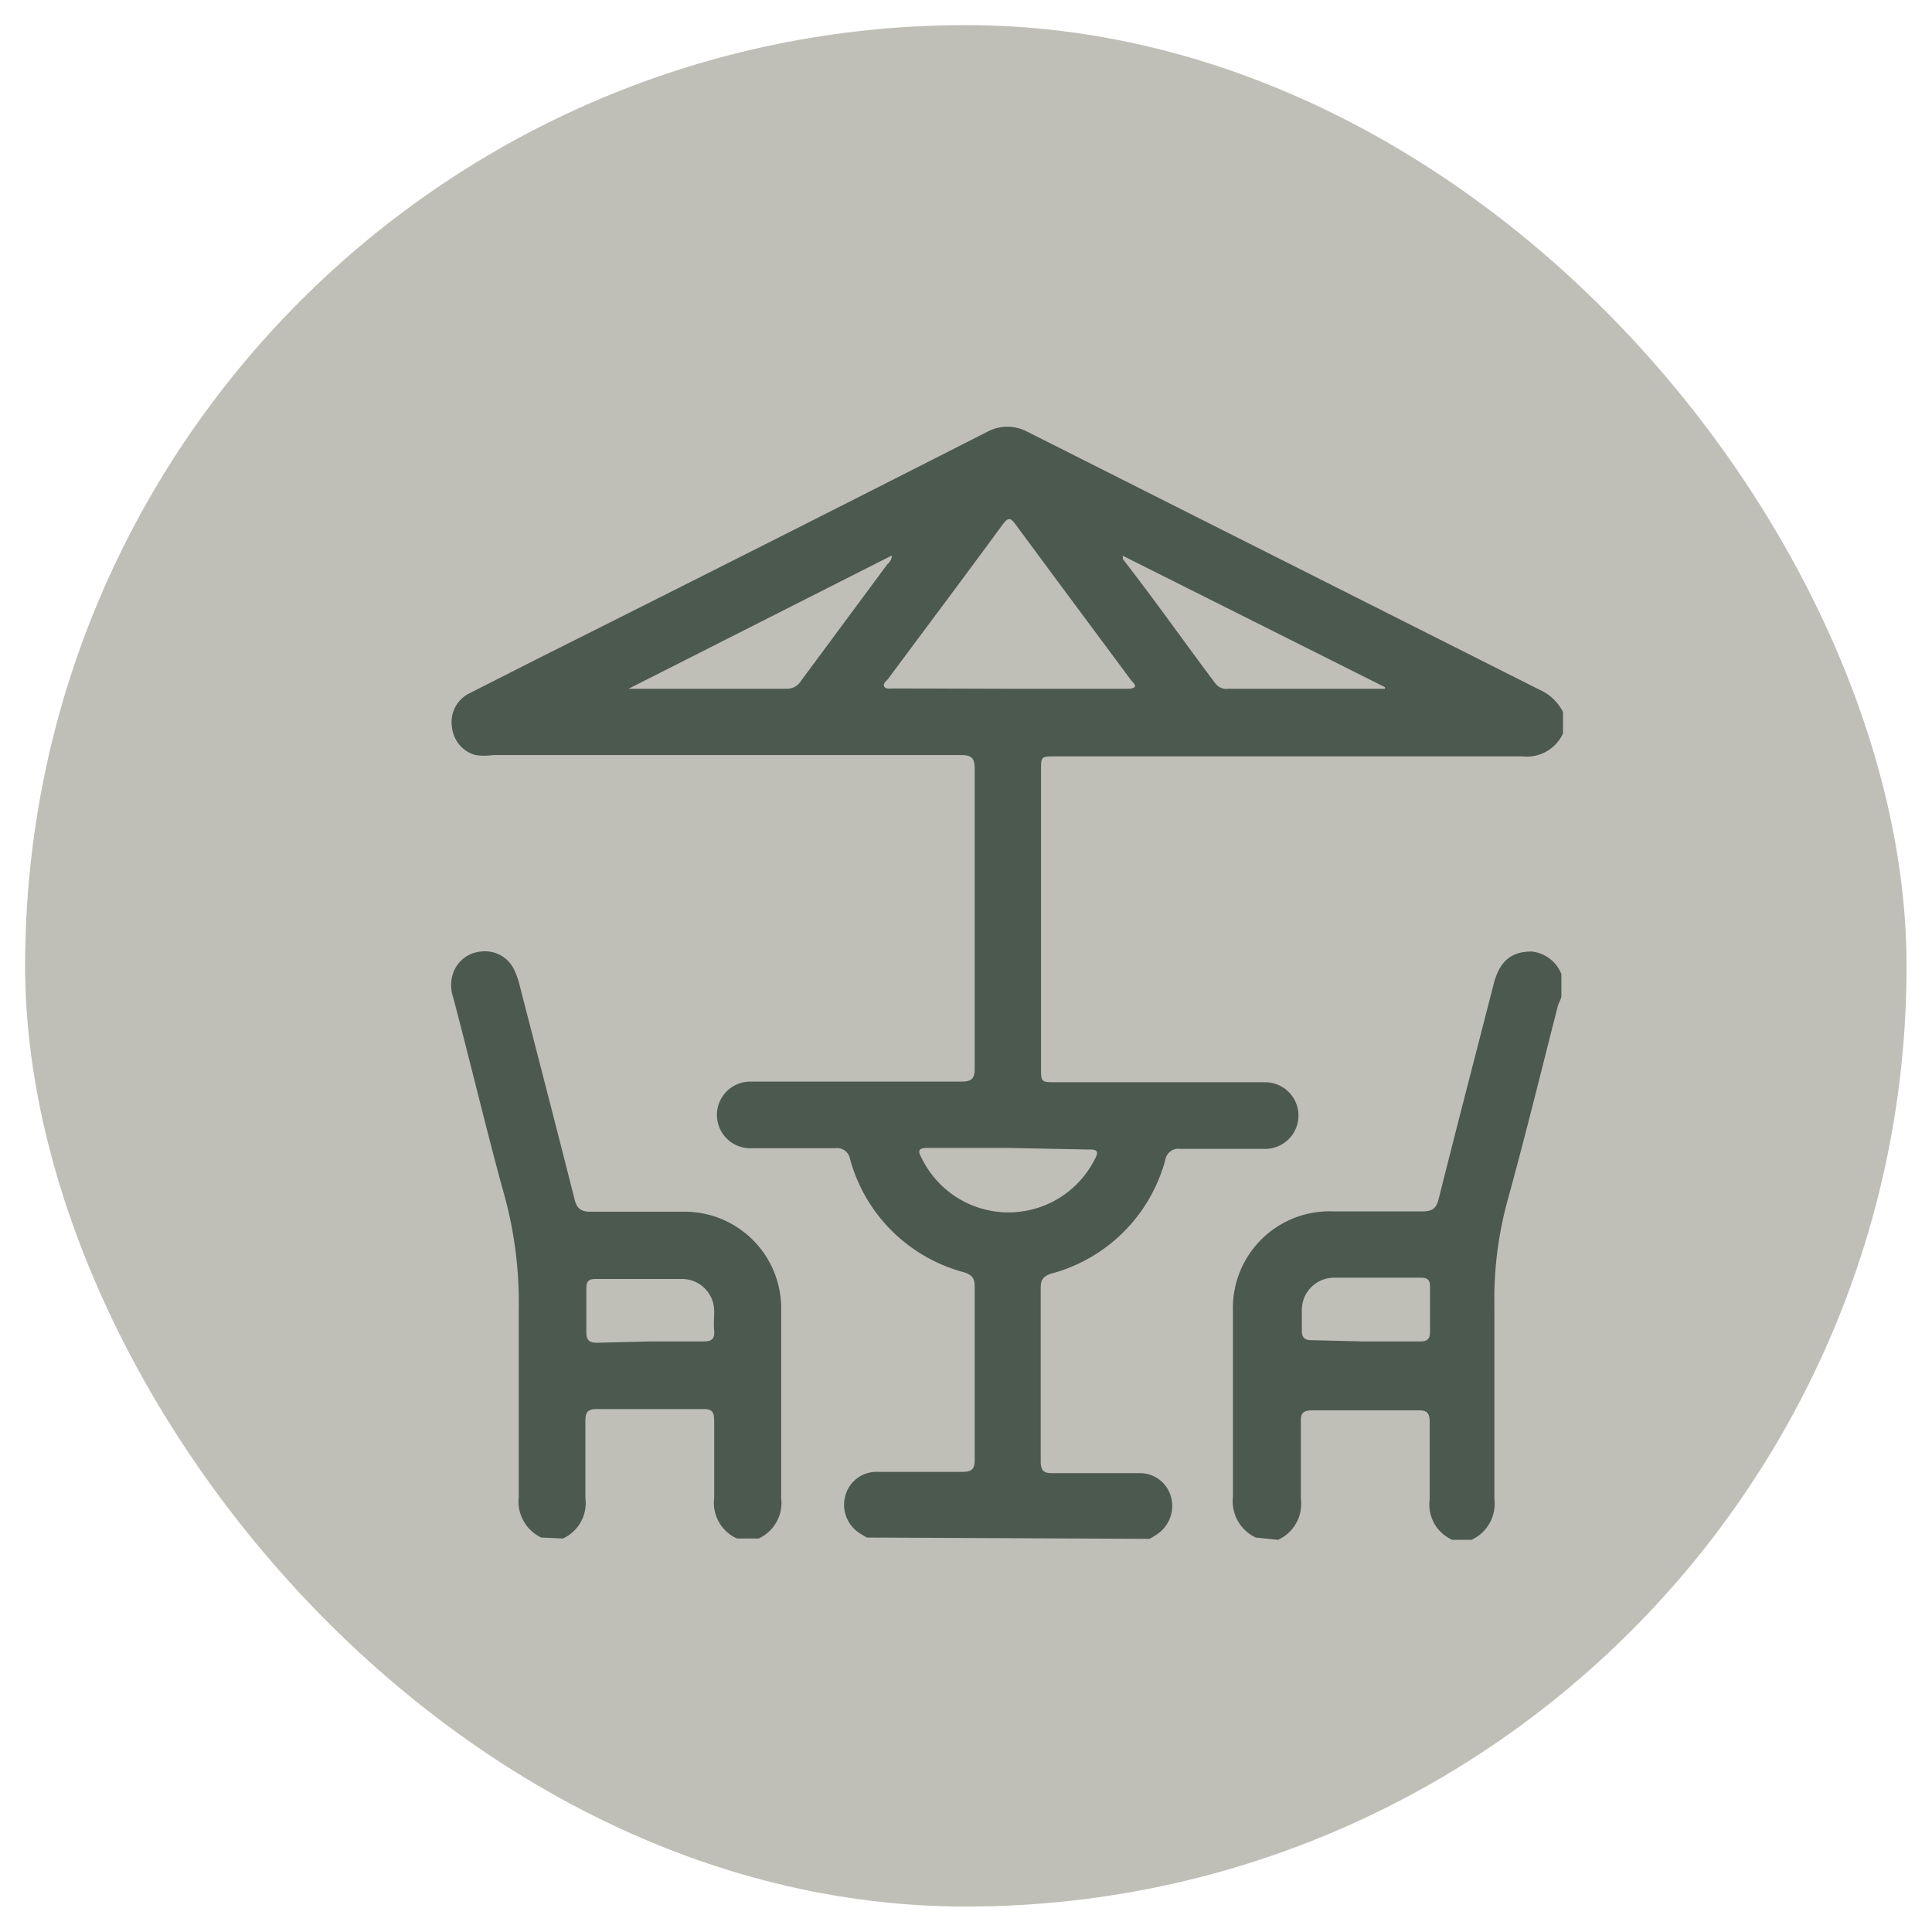 <?xml version="1.0" encoding="UTF-8"?> <svg xmlns="http://www.w3.org/2000/svg" id="Capa_1" data-name="Capa 1" viewBox="0 0 60 60"><defs><style>.cls-1{fill:#bfbfb7;}.cls-2{fill:#4c594f;}</style></defs><rect class="cls-1" x="0.78" y="0.78" width="58.43" height="58.43" rx="29.22"></rect><path class="cls-2" d="M26.92,47.75l-.2-.12a1.05,1.05,0,0,1-.47-1.17,1,1,0,0,1,1-.75h2.62c.29,0,.4-.06.4-.37,0-1.8,0-3.59,0-5.39,0-.26-.09-.36-.34-.44A5,5,0,0,1,26.4,36a.41.41,0,0,0-.47-.34c-.88,0-1.76,0-2.63,0a1,1,0,1,1,0-2.07h6.56c.3,0,.41-.08.41-.4q0-4.65,0-9.32c0-.33-.1-.42-.42-.42H15.31a1.94,1.94,0,0,1-.54,0,1,1,0,0,1-.73-.84,1,1,0,0,1,.56-1.09l2.19-1.11q6.95-3.48,13.87-7a1.32,1.32,0,0,1,1.25,0q7.94,4,15.88,8a1.51,1.51,0,0,1,.75.7v.67a1.24,1.24,0,0,1-1.26.71c-4.84,0-9.67,0-14.51,0-.44,0-.44,0-.44.45v9.22c0,.45,0,.45.47.45h6.49a1,1,0,1,1,0,2.07c-.88,0-1.75,0-2.63,0a.41.41,0,0,0-.47.34,5,5,0,0,1-3.53,3.53c-.25.08-.34.18-.34.44,0,1.8,0,3.59,0,5.39,0,.31.11.38.39.37h2.66a1,1,0,0,1,1,.75,1.06,1.06,0,0,1-.41,1.13,2.26,2.26,0,0,1-.26.16Zm4.36-26.36H35c.08,0,.2,0,.24-.06s-.06-.14-.11-.2c-1.2-1.62-2.41-3.24-3.61-4.87-.14-.19-.22-.18-.36,0-1.18,1.61-2.38,3.21-3.57,4.81-.06.08-.18.16-.13.25s.2.06.3.06Zm-11.76,0,.15,0h4.77a.51.51,0,0,0,.44-.25l2.68-3.62a.37.37,0,0,0,.14-.27Zm23.49,0,0-.05-8.14-4.08c0,.06,0,.09,0,.1,1,1.29,1.91,2.58,2.87,3.86a.43.43,0,0,0,.41.17H43ZM31.29,35.65H28.8c-.29,0-.3.1-.18.31A3,3,0,0,0,34,36c.14-.25.06-.31-.19-.3Z"></path><path class="cls-2" d="M16.81,47.75a1.24,1.24,0,0,1-.7-1.26c0-1.94,0-3.88,0-5.82a12.57,12.57,0,0,0-.52-3.81c-.54-2-1-3.93-1.52-5.9a1.14,1.14,0,0,1,0-.73,1,1,0,0,1,.88-.68,1,1,0,0,1,1,.53,2.39,2.39,0,0,1,.19.53c.57,2.21,1.14,4.41,1.7,6.62.07.31.21.41.53.4,1,0,1.93,0,2.89,0a3,3,0,0,1,3,3c0,2,0,3.93,0,5.89a1.22,1.22,0,0,1-.7,1.26h-.67a1.21,1.21,0,0,1-.71-1.26c0-.79,0-1.59,0-2.39,0-.26-.05-.38-.35-.37q-1.65,0-3.3,0c-.29,0-.35.11-.35.37,0,.8,0,1.6,0,2.39a1.21,1.21,0,0,1-.7,1.26Zm3.36-6.09c.56,0,1.12,0,1.69,0,.25,0,.34-.09.32-.33s0-.41,0-.61a1,1,0,0,0-1-1c-.9,0-1.79,0-2.69,0-.21,0-.28.08-.28.28,0,.46,0,.92,0,1.38,0,.26.11.32.34.32Z"></path><path class="cls-2" d="M39,47.75a1.24,1.24,0,0,1-.71-1.26c0-1.93,0-3.86,0-5.79a3,3,0,0,1,3.1-3.08c.93,0,1.86,0,2.79,0,.31,0,.43-.1.5-.39.56-2.23,1.14-4.46,1.71-6.68.19-.73.57-1,1.18-1a1.12,1.12,0,0,1,.92.7v.67c0,.11-.08.21-.11.32-.51,2-1,4-1.55,6a11.59,11.59,0,0,0-.42,3.32c0,2,0,4,0,6a1.23,1.23,0,0,1-.71,1.26H45.1a1.2,1.2,0,0,1-.7-1.26c0-.79,0-1.59,0-2.39,0-.26-.06-.38-.35-.37q-1.65,0-3.3,0c-.3,0-.36.11-.35.37,0,.8,0,1.6,0,2.39a1.22,1.22,0,0,1-.71,1.26Zm3.35-6.09H44.1c.22,0,.31-.07.31-.29,0-.47,0-.94,0-1.42,0-.2-.08-.27-.28-.27-.9,0-1.8,0-2.7,0a1,1,0,0,0-1,1c0,.22,0,.43,0,.64s.08.3.29.3Z"></path></svg> 